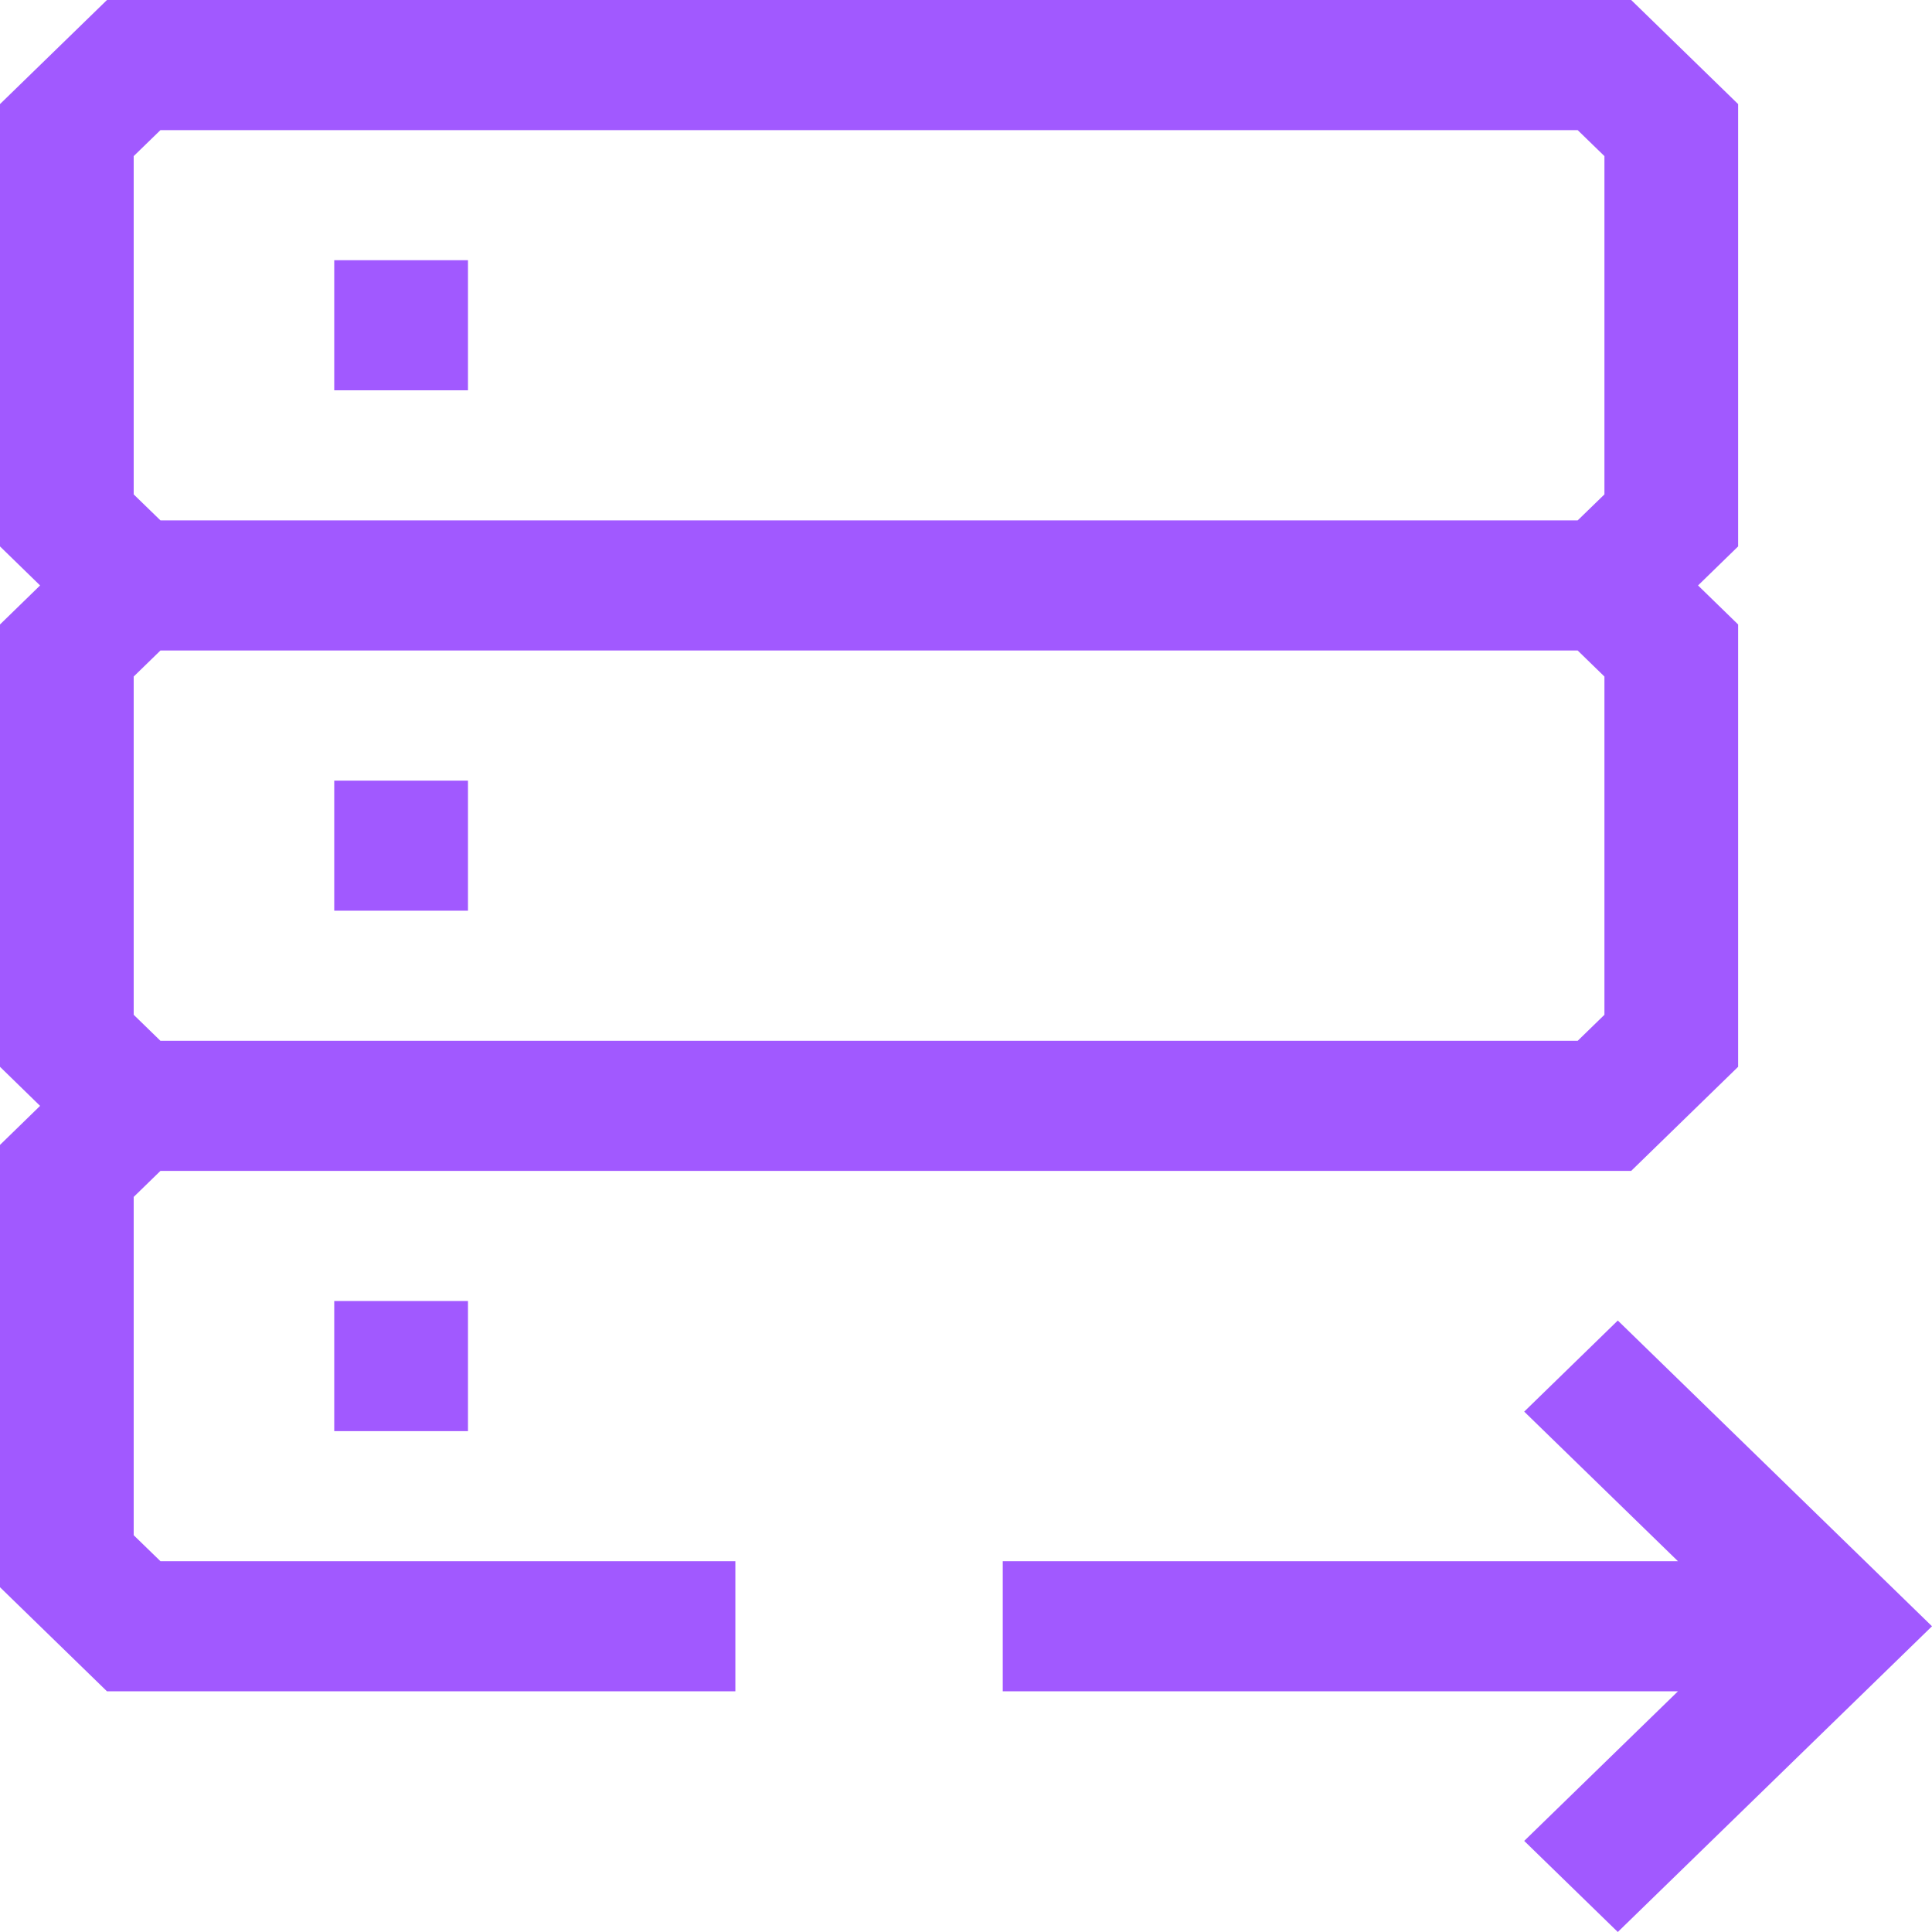 <svg width="40" height="40" viewBox="0 0 40 40" fill="none" xmlns="http://www.w3.org/2000/svg"><g clip-path="url(#clip0_8159_1572)"><path d="M33.495 40L40 33.67L33.495 27.34L31.557 29.226L34.74 32.323H20.761V35.017H34.74L31.557 38.114L33.495 40Z" fill="#A159FF"/><path d="M6.92 5.387H9.689V8.081H6.92V5.387Z" fill="#A159FF"/><path d="M6.92 16.162H9.689V18.855H6.92V16.162Z" fill="#A159FF"/><path d="M6.92 26.936H9.689V29.63H6.92V26.936Z" fill="#A159FF"/><path d="M15.225 35.017V32.323H3.322L2.768 31.785V24.781L3.322 24.242H33.772L35.986 22.087V12.929L35.156 12.121L35.986 11.313V2.155L33.772 0H2.215L0 2.155V11.313L0.83 12.121L0 12.929V22.087L0.83 22.896L0 23.704V32.862L2.215 35.017H15.225ZM33.218 21.01L32.664 21.549H3.322L2.768 21.01V14.007L3.322 13.468H32.664L33.218 14.007V21.01ZM2.768 3.232L3.322 2.694H32.664L33.218 3.232V10.236L32.664 10.774H3.322L2.768 10.236V3.232Z" fill="#A159FF"/></g><defs><clipPath id="clip0_8159_1572"><rect width="40" height="40" fill="white"/></clipPath></defs></svg>
